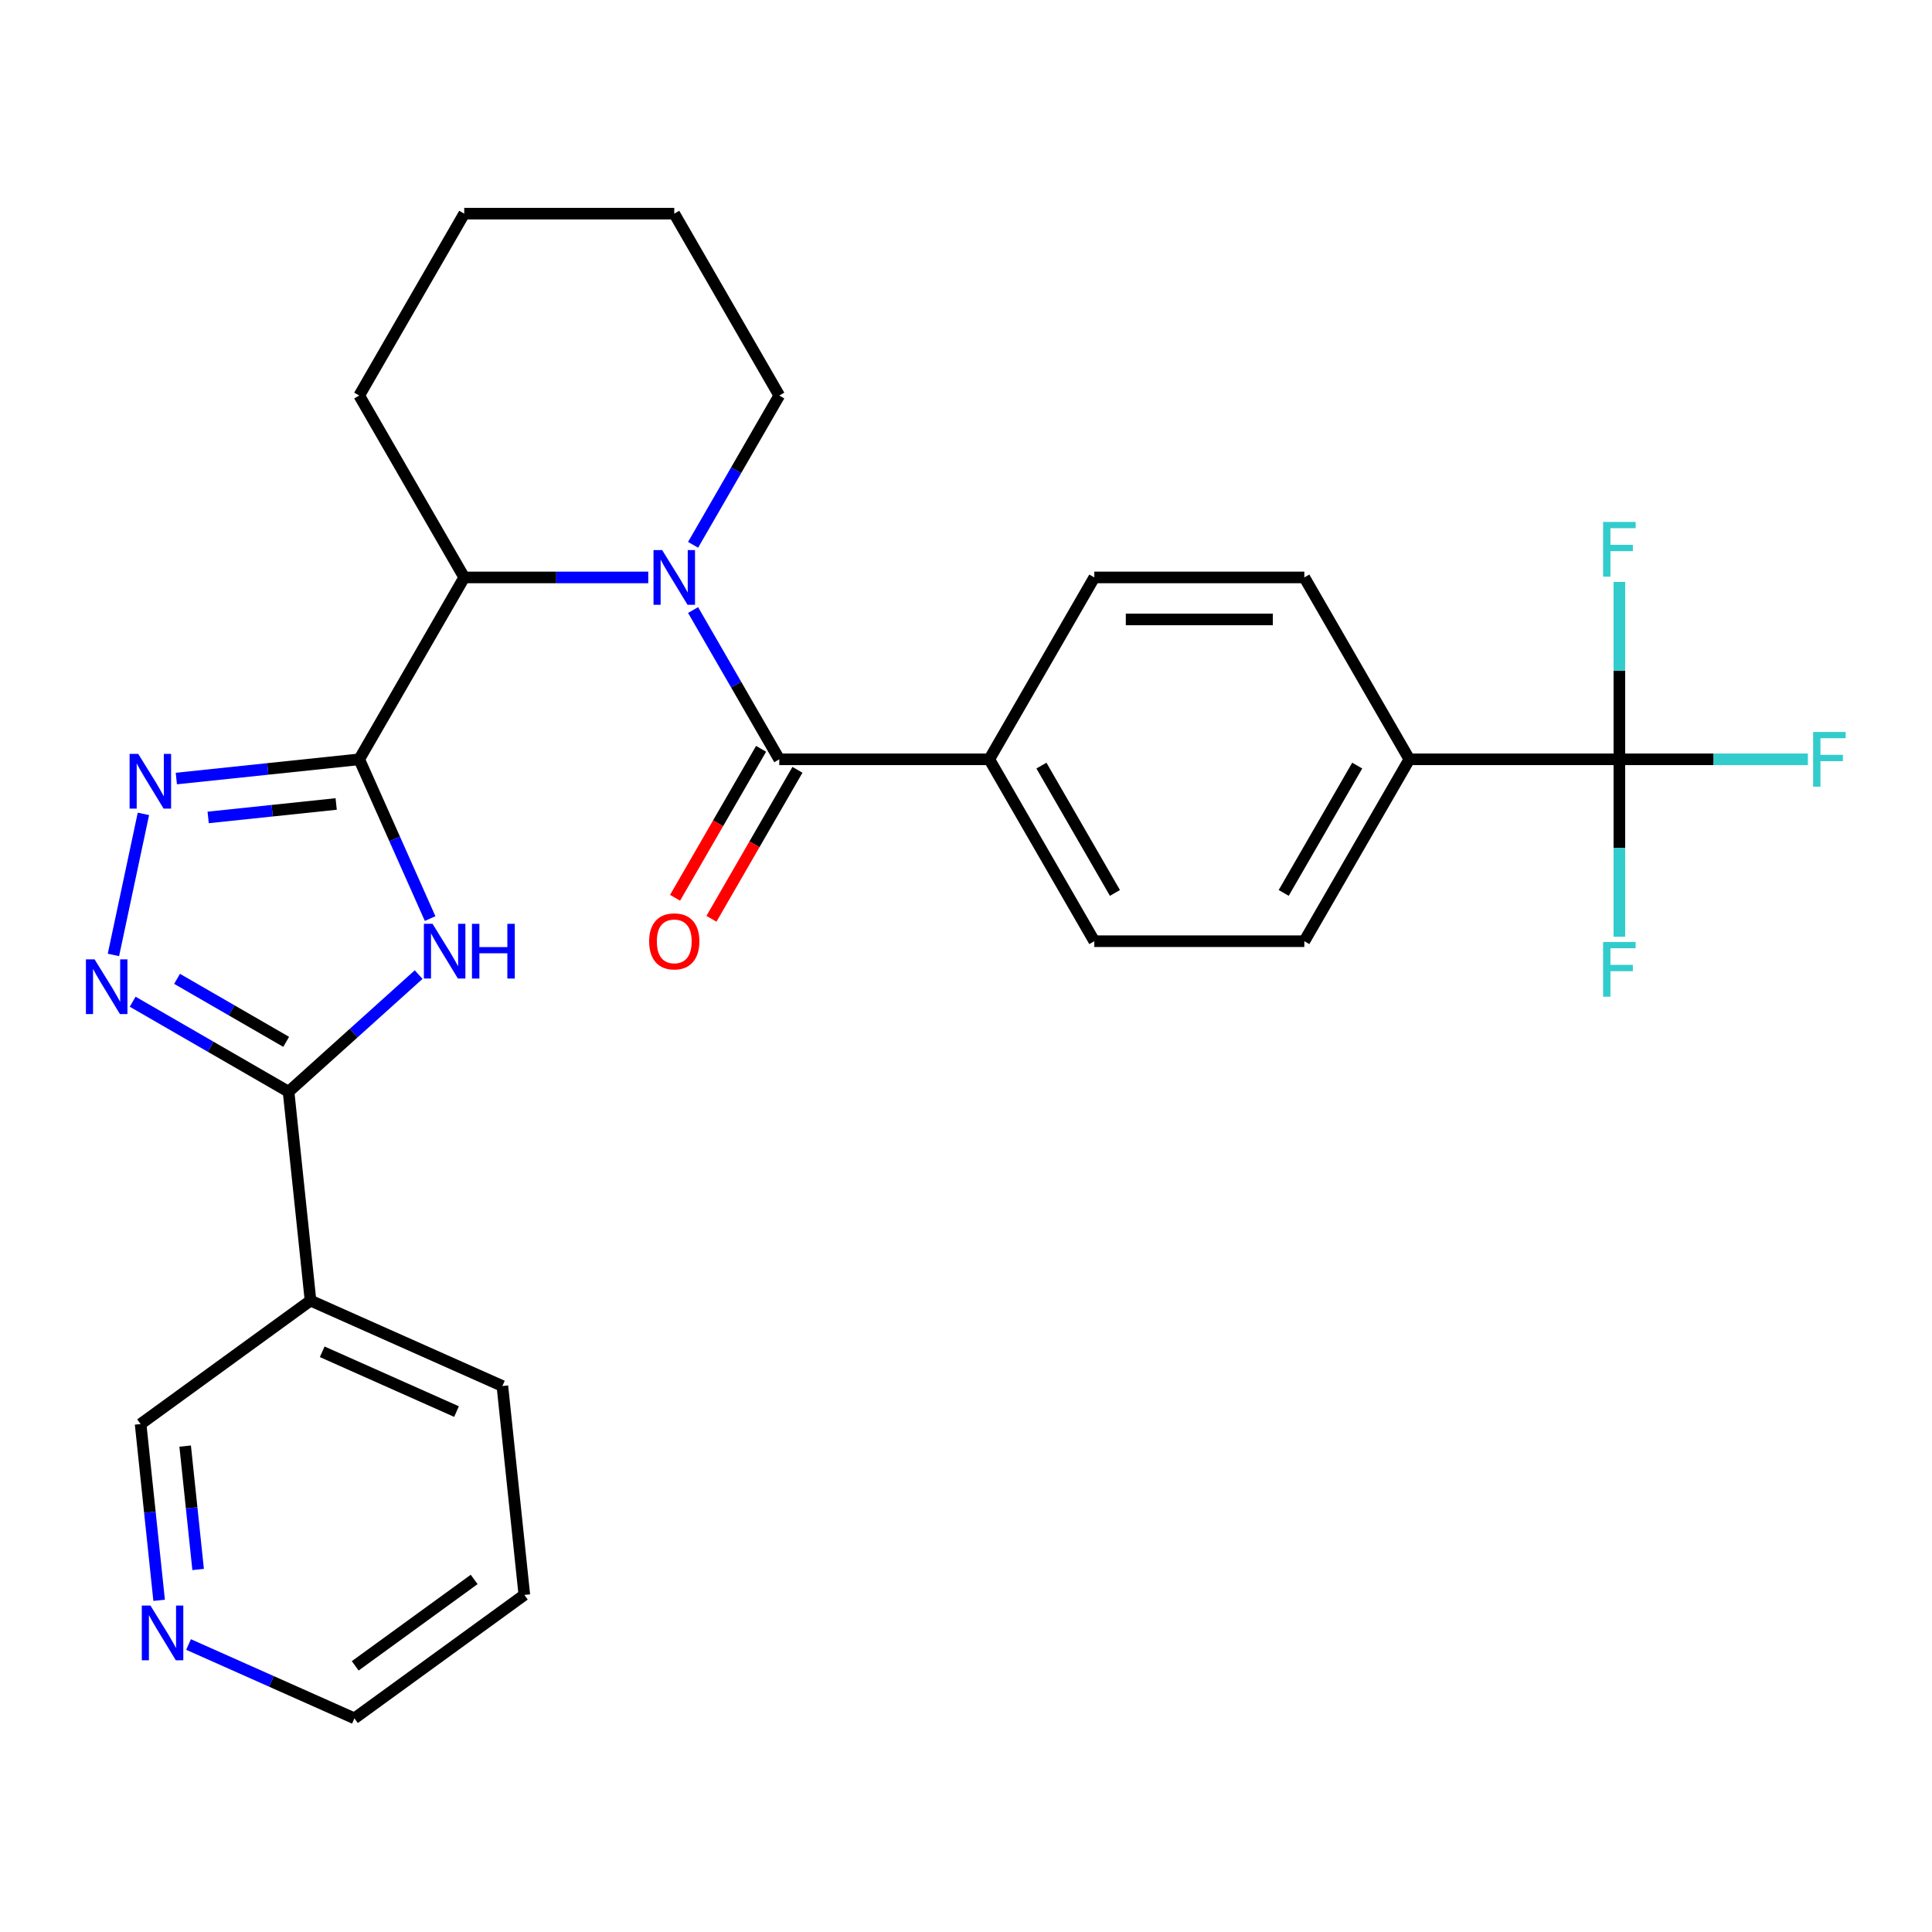 <?xml version='1.0' encoding='iso-8859-1'?>
<svg version='1.1' baseProfile='full'
              xmlns='http://www.w3.org/2000/svg'
                      xmlns:rdkit='http://www.rdkit.org/xml'
                      xmlns:xlink='http://www.w3.org/1999/xlink'
                  xml:space='preserve'
width='1000px' height='1000px' viewBox='0 0 1000 1000'>
<!-- END OF HEADER -->
<rect style='opacity:1.0;fill:#FFFFFF;stroke:none' width='1000' height='1000' x='0' y='0'> </rect>
<path class='bond-0' d='M 185.93,393.021 L 204.281,434.238' style='fill:none;fill-rule:evenodd;stroke:#000000;stroke-width:6px;stroke-linecap:butt;stroke-linejoin:miter;stroke-opacity:1' />
<path class='bond-0' d='M 204.281,434.238 L 222.632,475.454' style='fill:none;fill-rule:evenodd;stroke:#0000FF;stroke-width:6px;stroke-linecap:butt;stroke-linejoin:miter;stroke-opacity:1' />
<path class='bond-1' d='M 185.93,393.021 L 138.602,397.996' style='fill:none;fill-rule:evenodd;stroke:#000000;stroke-width:6px;stroke-linecap:butt;stroke-linejoin:miter;stroke-opacity:1' />
<path class='bond-1' d='M 138.602,397.996 L 91.274,402.97' style='fill:none;fill-rule:evenodd;stroke:#0000FF;stroke-width:6px;stroke-linecap:butt;stroke-linejoin:miter;stroke-opacity:1' />
<path class='bond-1' d='M 174.004,416.136 L 140.875,419.618' style='fill:none;fill-rule:evenodd;stroke:#000000;stroke-width:6px;stroke-linecap:butt;stroke-linejoin:miter;stroke-opacity:1' />
<path class='bond-1' d='M 140.875,419.618 L 107.745,423.1' style='fill:none;fill-rule:evenodd;stroke:#0000FF;stroke-width:6px;stroke-linecap:butt;stroke-linejoin:miter;stroke-opacity:1' />
<path class='bond-2' d='M 185.93,393.021 L 240.285,298.876' style='fill:none;fill-rule:evenodd;stroke:#000000;stroke-width:6px;stroke-linecap:butt;stroke-linejoin:miter;stroke-opacity:1' />
<path class='bond-3' d='M 216.688,504.449 L 183.024,534.761' style='fill:none;fill-rule:evenodd;stroke:#0000FF;stroke-width:6px;stroke-linecap:butt;stroke-linejoin:miter;stroke-opacity:1' />
<path class='bond-3' d='M 183.024,534.761 L 149.359,565.073' style='fill:none;fill-rule:evenodd;stroke:#000000;stroke-width:6px;stroke-linecap:butt;stroke-linejoin:miter;stroke-opacity:1' />
<path class='bond-4' d='M 335.536,298.876 L 287.91,298.876' style='fill:none;fill-rule:evenodd;stroke:#0000FF;stroke-width:6px;stroke-linecap:butt;stroke-linejoin:miter;stroke-opacity:1' />
<path class='bond-4' d='M 287.91,298.876 L 240.285,298.876' style='fill:none;fill-rule:evenodd;stroke:#000000;stroke-width:6px;stroke-linecap:butt;stroke-linejoin:miter;stroke-opacity:1' />
<path class='bond-5' d='M 358.738,315.754 L 381.043,354.388' style='fill:none;fill-rule:evenodd;stroke:#0000FF;stroke-width:6px;stroke-linecap:butt;stroke-linejoin:miter;stroke-opacity:1' />
<path class='bond-5' d='M 381.043,354.388 L 403.348,393.021' style='fill:none;fill-rule:evenodd;stroke:#000000;stroke-width:6px;stroke-linecap:butt;stroke-linejoin:miter;stroke-opacity:1' />
<path class='bond-6' d='M 358.738,281.999 L 381.043,243.365' style='fill:none;fill-rule:evenodd;stroke:#0000FF;stroke-width:6px;stroke-linecap:butt;stroke-linejoin:miter;stroke-opacity:1' />
<path class='bond-6' d='M 381.043,243.365 L 403.348,204.732' style='fill:none;fill-rule:evenodd;stroke:#000000;stroke-width:6px;stroke-linecap:butt;stroke-linejoin:miter;stroke-opacity:1' />
<path class='bond-7' d='M 74.229,421.262 L 58.71,494.272' style='fill:none;fill-rule:evenodd;stroke:#0000FF;stroke-width:6px;stroke-linecap:butt;stroke-linejoin:miter;stroke-opacity:1' />
<path class='bond-8' d='M 149.359,565.073 L 160.723,673.186' style='fill:none;fill-rule:evenodd;stroke:#000000;stroke-width:6px;stroke-linecap:butt;stroke-linejoin:miter;stroke-opacity:1' />
<path class='bond-9' d='M 149.359,565.073 L 109.016,541.78' style='fill:none;fill-rule:evenodd;stroke:#000000;stroke-width:6px;stroke-linecap:butt;stroke-linejoin:miter;stroke-opacity:1' />
<path class='bond-9' d='M 109.016,541.78 L 68.672,518.488' style='fill:none;fill-rule:evenodd;stroke:#0000FF;stroke-width:6px;stroke-linecap:butt;stroke-linejoin:miter;stroke-opacity:1' />
<path class='bond-9' d='M 148.127,539.256 L 119.887,522.951' style='fill:none;fill-rule:evenodd;stroke:#000000;stroke-width:6px;stroke-linecap:butt;stroke-linejoin:miter;stroke-opacity:1' />
<path class='bond-9' d='M 119.887,522.951 L 91.646,506.647' style='fill:none;fill-rule:evenodd;stroke:#0000FF;stroke-width:6px;stroke-linecap:butt;stroke-linejoin:miter;stroke-opacity:1' />
<path class='bond-10' d='M 403.348,393.021 L 512.057,393.021' style='fill:none;fill-rule:evenodd;stroke:#000000;stroke-width:6px;stroke-linecap:butt;stroke-linejoin:miter;stroke-opacity:1' />
<path class='bond-11' d='M 393.934,387.586 L 371.675,426.139' style='fill:none;fill-rule:evenodd;stroke:#000000;stroke-width:6px;stroke-linecap:butt;stroke-linejoin:miter;stroke-opacity:1' />
<path class='bond-11' d='M 371.675,426.139 L 349.416,464.693' style='fill:none;fill-rule:evenodd;stroke:#FF0000;stroke-width:6px;stroke-linecap:butt;stroke-linejoin:miter;stroke-opacity:1' />
<path class='bond-11' d='M 412.763,398.457 L 390.504,437.01' style='fill:none;fill-rule:evenodd;stroke:#000000;stroke-width:6px;stroke-linecap:butt;stroke-linejoin:miter;stroke-opacity:1' />
<path class='bond-11' d='M 390.504,437.01 L 368.245,475.564' style='fill:none;fill-rule:evenodd;stroke:#FF0000;stroke-width:6px;stroke-linecap:butt;stroke-linejoin:miter;stroke-opacity:1' />
<path class='bond-12' d='M 240.285,298.876 L 185.93,204.732' style='fill:none;fill-rule:evenodd;stroke:#000000;stroke-width:6px;stroke-linecap:butt;stroke-linejoin:miter;stroke-opacity:1' />
<path class='bond-13' d='M 838.185,393.021 L 729.476,393.021' style='fill:none;fill-rule:evenodd;stroke:#000000;stroke-width:6px;stroke-linecap:butt;stroke-linejoin:miter;stroke-opacity:1' />
<path class='bond-14' d='M 838.185,393.021 L 886.97,393.021' style='fill:none;fill-rule:evenodd;stroke:#000000;stroke-width:6px;stroke-linecap:butt;stroke-linejoin:miter;stroke-opacity:1' />
<path class='bond-14' d='M 886.97,393.021 L 935.756,393.021' style='fill:none;fill-rule:evenodd;stroke:#33CCCC;stroke-width:6px;stroke-linecap:butt;stroke-linejoin:miter;stroke-opacity:1' />
<path class='bond-15' d='M 838.185,393.021 L 838.185,438.937' style='fill:none;fill-rule:evenodd;stroke:#000000;stroke-width:6px;stroke-linecap:butt;stroke-linejoin:miter;stroke-opacity:1' />
<path class='bond-15' d='M 838.185,438.937 L 838.185,484.853' style='fill:none;fill-rule:evenodd;stroke:#33CCCC;stroke-width:6px;stroke-linecap:butt;stroke-linejoin:miter;stroke-opacity:1' />
<path class='bond-16' d='M 838.185,393.021 L 838.185,347.106' style='fill:none;fill-rule:evenodd;stroke:#000000;stroke-width:6px;stroke-linecap:butt;stroke-linejoin:miter;stroke-opacity:1' />
<path class='bond-16' d='M 838.185,347.106 L 838.185,301.19' style='fill:none;fill-rule:evenodd;stroke:#33CCCC;stroke-width:6px;stroke-linecap:butt;stroke-linejoin:miter;stroke-opacity:1' />
<path class='bond-17' d='M 160.723,673.186 L 72.775,737.084' style='fill:none;fill-rule:evenodd;stroke:#000000;stroke-width:6px;stroke-linecap:butt;stroke-linejoin:miter;stroke-opacity:1' />
<path class='bond-18' d='M 160.723,673.186 L 260.033,717.402' style='fill:none;fill-rule:evenodd;stroke:#000000;stroke-width:6px;stroke-linecap:butt;stroke-linejoin:miter;stroke-opacity:1' />
<path class='bond-18' d='M 166.776,699.681 L 236.294,730.632' style='fill:none;fill-rule:evenodd;stroke:#000000;stroke-width:6px;stroke-linecap:butt;stroke-linejoin:miter;stroke-opacity:1' />
<path class='bond-19' d='M 512.057,393.021 L 566.412,298.876' style='fill:none;fill-rule:evenodd;stroke:#000000;stroke-width:6px;stroke-linecap:butt;stroke-linejoin:miter;stroke-opacity:1' />
<path class='bond-20' d='M 512.057,393.021 L 566.412,487.166' style='fill:none;fill-rule:evenodd;stroke:#000000;stroke-width:6px;stroke-linecap:butt;stroke-linejoin:miter;stroke-opacity:1' />
<path class='bond-20' d='M 539.039,396.272 L 577.088,462.173' style='fill:none;fill-rule:evenodd;stroke:#000000;stroke-width:6px;stroke-linecap:butt;stroke-linejoin:miter;stroke-opacity:1' />
<path class='bond-21' d='M 729.476,393.021 L 675.121,487.166' style='fill:none;fill-rule:evenodd;stroke:#000000;stroke-width:6px;stroke-linecap:butt;stroke-linejoin:miter;stroke-opacity:1' />
<path class='bond-21' d='M 702.493,396.272 L 664.445,462.173' style='fill:none;fill-rule:evenodd;stroke:#000000;stroke-width:6px;stroke-linecap:butt;stroke-linejoin:miter;stroke-opacity:1' />
<path class='bond-22' d='M 729.476,393.021 L 675.121,298.876' style='fill:none;fill-rule:evenodd;stroke:#000000;stroke-width:6px;stroke-linecap:butt;stroke-linejoin:miter;stroke-opacity:1' />
<path class='bond-23' d='M 82.365,828.32 L 77.57,782.702' style='fill:none;fill-rule:evenodd;stroke:#0000FF;stroke-width:6px;stroke-linecap:butt;stroke-linejoin:miter;stroke-opacity:1' />
<path class='bond-23' d='M 77.57,782.702 L 72.775,737.084' style='fill:none;fill-rule:evenodd;stroke:#000000;stroke-width:6px;stroke-linecap:butt;stroke-linejoin:miter;stroke-opacity:1' />
<path class='bond-23' d='M 102.549,812.361 L 99.192,780.429' style='fill:none;fill-rule:evenodd;stroke:#0000FF;stroke-width:6px;stroke-linecap:butt;stroke-linejoin:miter;stroke-opacity:1' />
<path class='bond-23' d='M 99.192,780.429 L 95.836,748.496' style='fill:none;fill-rule:evenodd;stroke:#000000;stroke-width:6px;stroke-linecap:butt;stroke-linejoin:miter;stroke-opacity:1' />
<path class='bond-24' d='M 97.596,851.189 L 140.523,870.301' style='fill:none;fill-rule:evenodd;stroke:#0000FF;stroke-width:6px;stroke-linecap:butt;stroke-linejoin:miter;stroke-opacity:1' />
<path class='bond-24' d='M 140.523,870.301 L 183.449,889.413' style='fill:none;fill-rule:evenodd;stroke:#000000;stroke-width:6px;stroke-linecap:butt;stroke-linejoin:miter;stroke-opacity:1' />
<path class='bond-25' d='M 566.412,298.876 L 675.121,298.876' style='fill:none;fill-rule:evenodd;stroke:#000000;stroke-width:6px;stroke-linecap:butt;stroke-linejoin:miter;stroke-opacity:1' />
<path class='bond-25' d='M 582.718,320.618 L 658.815,320.618' style='fill:none;fill-rule:evenodd;stroke:#000000;stroke-width:6px;stroke-linecap:butt;stroke-linejoin:miter;stroke-opacity:1' />
<path class='bond-26' d='M 566.412,487.166 L 675.121,487.166' style='fill:none;fill-rule:evenodd;stroke:#000000;stroke-width:6px;stroke-linecap:butt;stroke-linejoin:miter;stroke-opacity:1' />
<path class='bond-27' d='M 403.348,204.732 L 348.994,110.587' style='fill:none;fill-rule:evenodd;stroke:#000000;stroke-width:6px;stroke-linecap:butt;stroke-linejoin:miter;stroke-opacity:1' />
<path class='bond-28' d='M 185.93,204.732 L 240.285,110.587' style='fill:none;fill-rule:evenodd;stroke:#000000;stroke-width:6px;stroke-linecap:butt;stroke-linejoin:miter;stroke-opacity:1' />
<path class='bond-29' d='M 260.033,717.402 L 271.397,825.516' style='fill:none;fill-rule:evenodd;stroke:#000000;stroke-width:6px;stroke-linecap:butt;stroke-linejoin:miter;stroke-opacity:1' />
<path class='bond-30' d='M 183.449,889.413 L 271.397,825.516' style='fill:none;fill-rule:evenodd;stroke:#000000;stroke-width:6px;stroke-linecap:butt;stroke-linejoin:miter;stroke-opacity:1' />
<path class='bond-30' d='M 183.862,862.239 L 245.425,817.511' style='fill:none;fill-rule:evenodd;stroke:#000000;stroke-width:6px;stroke-linecap:butt;stroke-linejoin:miter;stroke-opacity:1' />
<path class='bond-31' d='M 348.994,110.587 L 240.285,110.587' style='fill:none;fill-rule:evenodd;stroke:#000000;stroke-width:6px;stroke-linecap:butt;stroke-linejoin:miter;stroke-opacity:1' />
<path  class='atom-1' d='M 223.886 478.172
L 233.166 493.172
Q 234.086 494.652, 235.566 497.332
Q 237.046 500.012, 237.126 500.172
L 237.126 478.172
L 240.886 478.172
L 240.886 506.492
L 237.006 506.492
L 227.046 490.092
Q 225.886 488.172, 224.646 485.972
Q 223.446 483.772, 223.086 483.092
L 223.086 506.492
L 219.406 506.492
L 219.406 478.172
L 223.886 478.172
' fill='#0000FF'/>
<path  class='atom-1' d='M 244.286 478.172
L 248.126 478.172
L 248.126 490.212
L 262.606 490.212
L 262.606 478.172
L 266.446 478.172
L 266.446 506.492
L 262.606 506.492
L 262.606 493.412
L 248.126 493.412
L 248.126 506.492
L 244.286 506.492
L 244.286 478.172
' fill='#0000FF'/>
<path  class='atom-2' d='M 342.734 284.716
L 352.014 299.716
Q 352.934 301.196, 354.414 303.876
Q 355.894 306.556, 355.974 306.716
L 355.974 284.716
L 359.734 284.716
L 359.734 313.036
L 355.854 313.036
L 345.894 296.636
Q 344.734 294.716, 343.494 292.516
Q 342.294 290.316, 341.934 289.636
L 341.934 313.036
L 338.254 313.036
L 338.254 284.716
L 342.734 284.716
' fill='#0000FF'/>
<path  class='atom-3' d='M 71.557 390.224
L 80.837 405.224
Q 81.757 406.704, 83.237 409.384
Q 84.717 412.064, 84.797 412.224
L 84.797 390.224
L 88.557 390.224
L 88.557 418.544
L 84.677 418.544
L 74.717 402.144
Q 73.557 400.224, 72.317 398.024
Q 71.117 395.824, 70.757 395.144
L 70.757 418.544
L 67.077 418.544
L 67.077 390.224
L 71.557 390.224
' fill='#0000FF'/>
<path  class='atom-5' d='M 48.955 496.558
L 58.235 511.558
Q 59.155 513.038, 60.635 515.718
Q 62.115 518.398, 62.195 518.558
L 62.195 496.558
L 65.955 496.558
L 65.955 524.878
L 62.075 524.878
L 52.115 508.478
Q 50.955 506.558, 49.715 504.358
Q 48.515 502.158, 48.155 501.478
L 48.155 524.878
L 44.475 524.878
L 44.475 496.558
L 48.955 496.558
' fill='#0000FF'/>
<path  class='atom-12' d='M 335.994 487.246
Q 335.994 480.446, 339.354 476.646
Q 342.714 472.846, 348.994 472.846
Q 355.274 472.846, 358.634 476.646
Q 361.994 480.446, 361.994 487.246
Q 361.994 494.126, 358.594 498.046
Q 355.194 501.926, 348.994 501.926
Q 342.754 501.926, 339.354 498.046
Q 335.994 494.166, 335.994 487.246
M 348.994 498.726
Q 353.314 498.726, 355.634 495.846
Q 357.994 492.926, 357.994 487.246
Q 357.994 481.686, 355.634 478.886
Q 353.314 476.046, 348.994 476.046
Q 344.674 476.046, 342.314 478.846
Q 339.994 481.646, 339.994 487.246
Q 339.994 492.966, 342.314 495.846
Q 344.674 498.726, 348.994 498.726
' fill='#FF0000'/>
<path  class='atom-13' d='M 77.878 831.037
L 87.158 846.037
Q 88.078 847.517, 89.558 850.197
Q 91.038 852.877, 91.118 853.037
L 91.118 831.037
L 94.878 831.037
L 94.878 859.357
L 90.998 859.357
L 81.038 842.957
Q 79.878 841.037, 78.638 838.837
Q 77.438 836.637, 77.078 835.957
L 77.078 859.357
L 73.398 859.357
L 73.398 831.037
L 77.878 831.037
' fill='#0000FF'/>
<path  class='atom-18' d='M 938.474 378.861
L 955.314 378.861
L 955.314 382.101
L 942.274 382.101
L 942.274 390.701
L 953.874 390.701
L 953.874 393.981
L 942.274 393.981
L 942.274 407.181
L 938.474 407.181
L 938.474 378.861
' fill='#33CCCC'/>
<path  class='atom-19' d='M 829.765 487.57
L 846.605 487.57
L 846.605 490.81
L 833.565 490.81
L 833.565 499.41
L 845.165 499.41
L 845.165 502.69
L 833.565 502.69
L 833.565 515.89
L 829.765 515.89
L 829.765 487.57
' fill='#33CCCC'/>
<path  class='atom-20' d='M 829.765 270.152
L 846.605 270.152
L 846.605 273.392
L 833.565 273.392
L 833.565 281.992
L 845.165 281.992
L 845.165 285.272
L 833.565 285.272
L 833.565 298.472
L 829.765 298.472
L 829.765 270.152
' fill='#33CCCC'/>
</svg>
